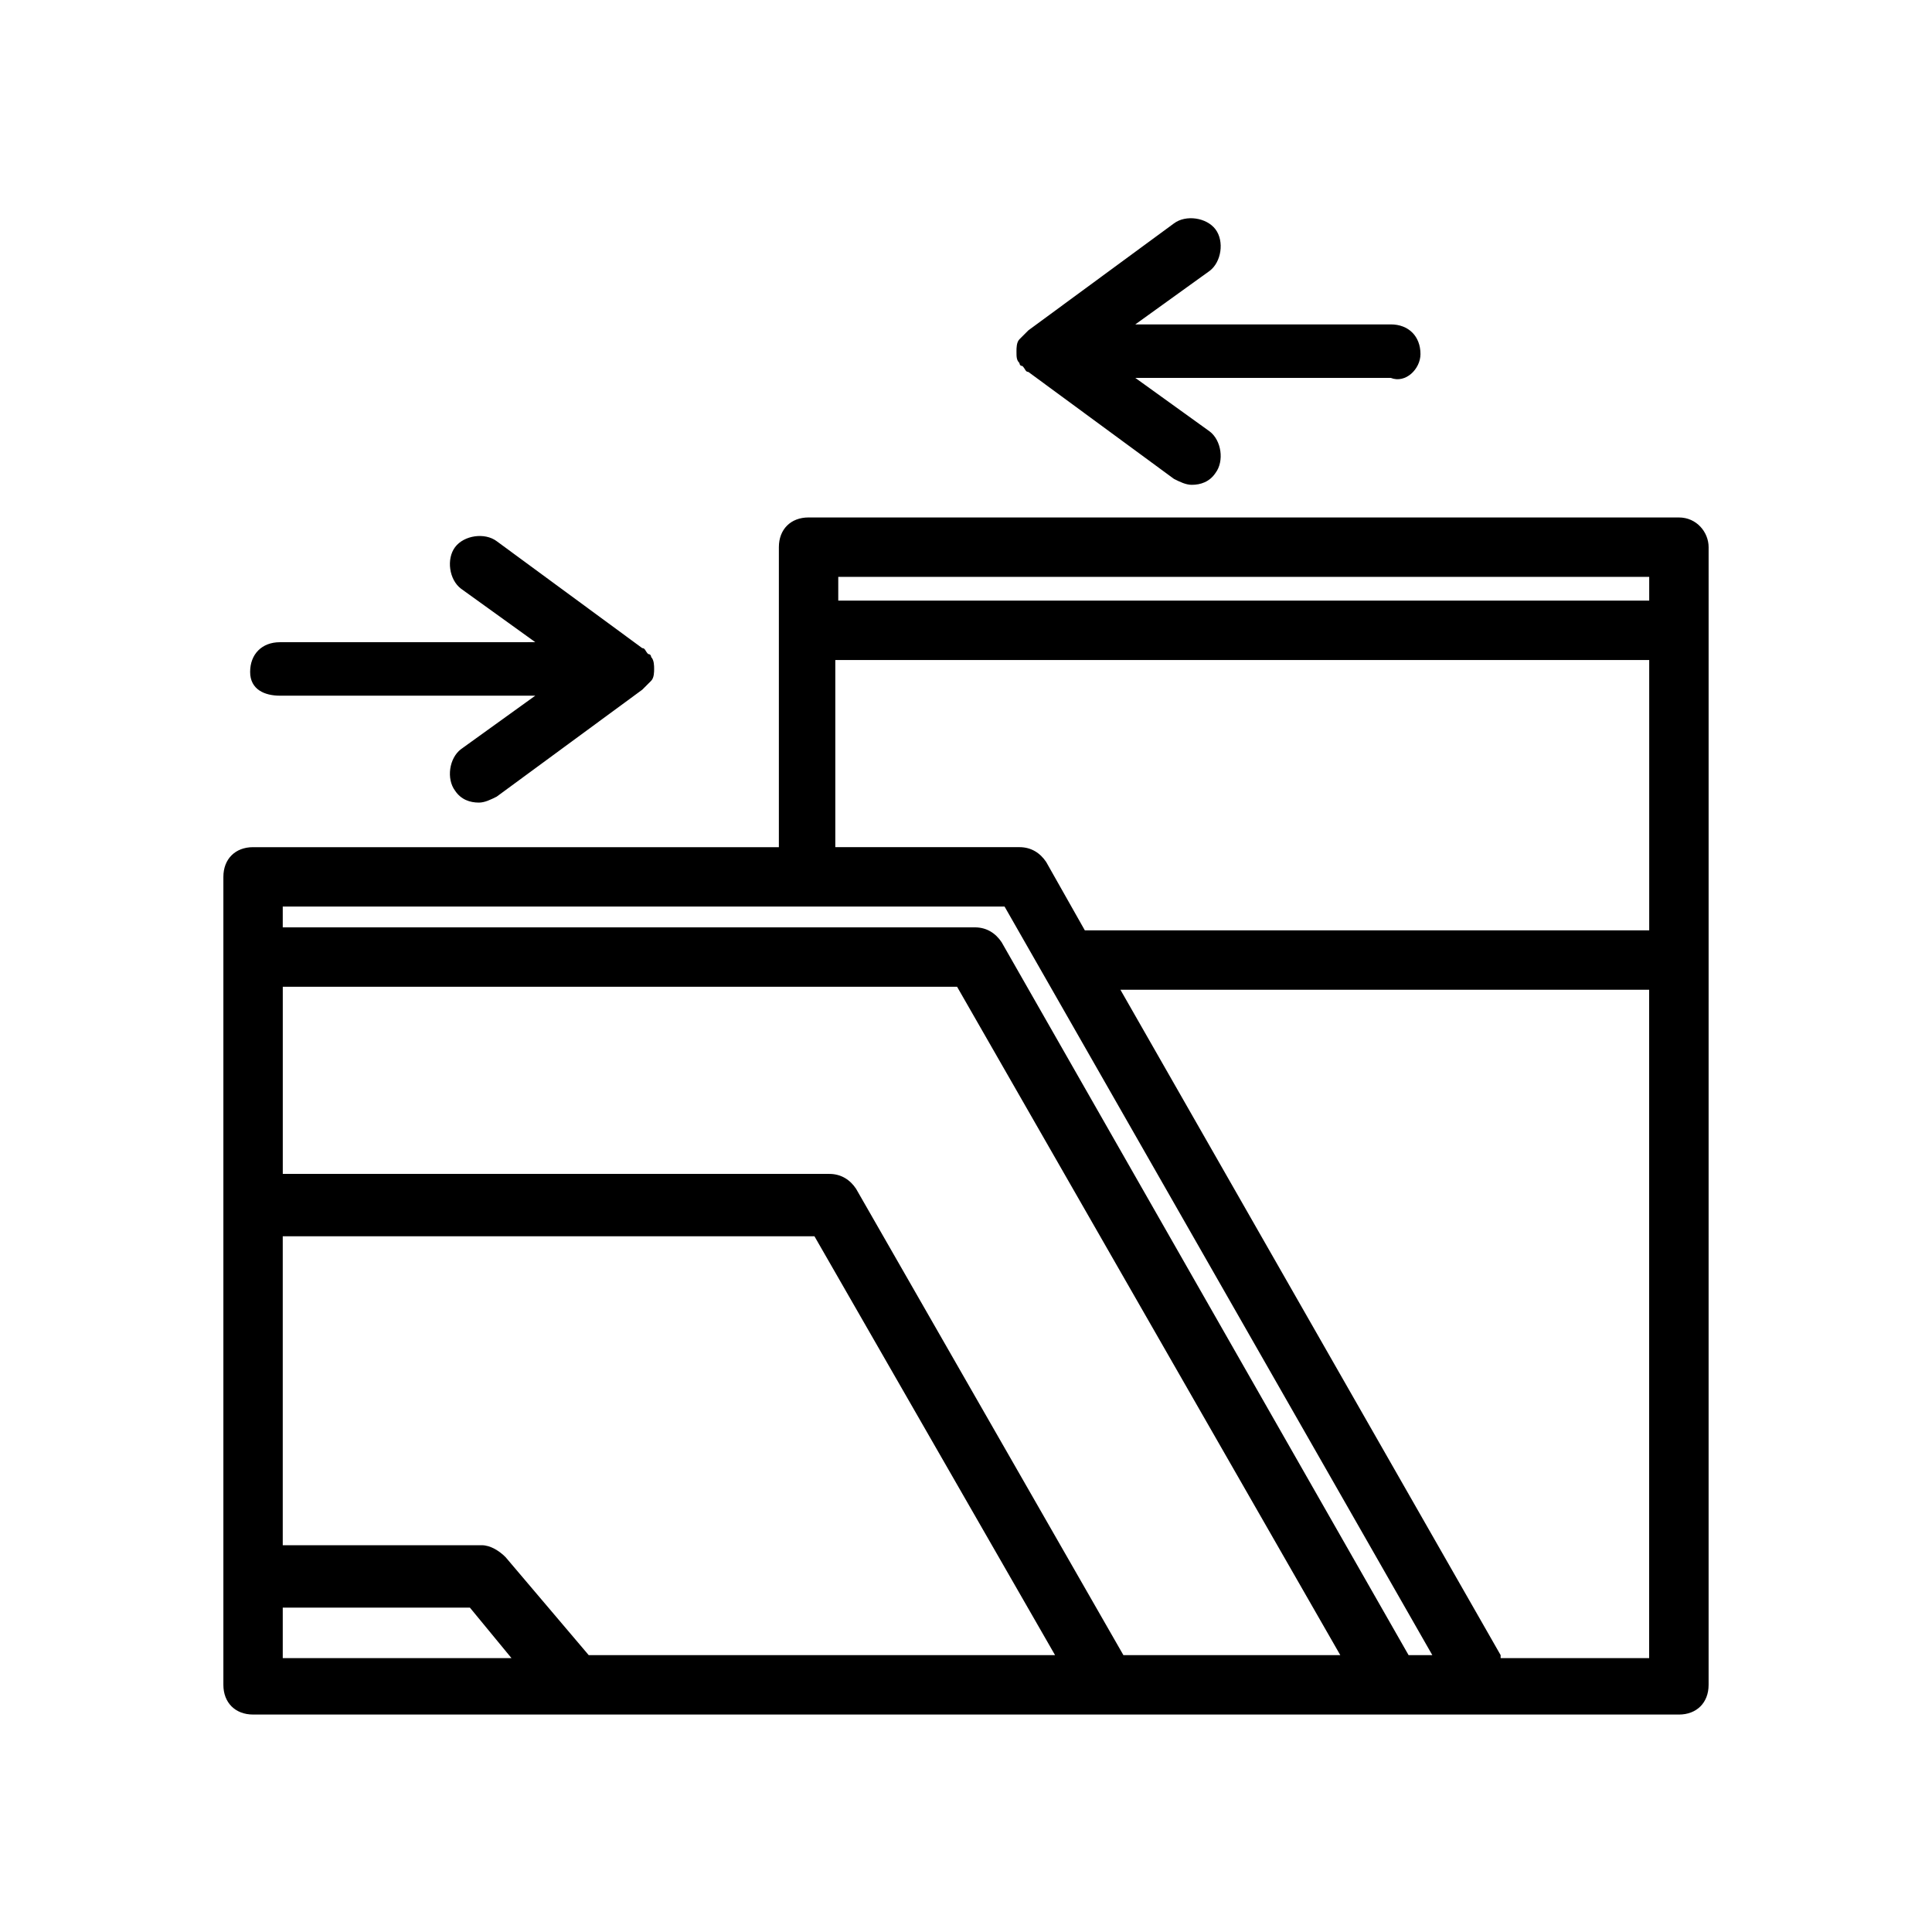<?xml version="1.0" encoding="UTF-8"?>
<!-- Uploaded to: SVG Repo, www.svgrepo.com, Generator: SVG Repo Mixer Tools -->
<svg fill="#000000" width="800px" height="800px" version="1.1" viewBox="144 144 512 512" xmlns="http://www.w3.org/2000/svg">
 <g>
  <path d="m588.93 281.13h-230.65c-4.723 0-7.871 3.148-7.871 7.871v79.508h-139.34c-4.723 0-7.871 3.148-7.871 7.871v214.12c0 4.723 3.148 7.871 7.871 7.871h325.12l52.738 0.004c4.723 0 7.871-3.148 7.871-7.871l0.004-301.5c0-3.938-3.152-7.871-7.875-7.871zm-7.871 15.742v6.297h-214.91v-6.297zm-214.91 22.043h214.91v71.637l-149.57-0.004-10.234-18.105c-1.574-2.363-3.938-3.938-7.086-3.938h-48.805v-49.59zm151.14 263.71-107.85-188.93c-1.574-2.363-3.938-3.938-7.086-3.938l-183.42 0.004v-5.512h191.29l113.36 198.38zm-75.574 0-70.848-123.59c-1.574-2.363-3.938-3.938-7.086-3.938h-144.84v-49.594h178.7l101.55 177.12zm-141.7 0-22.043-25.977c-1.574-1.574-3.938-3.148-6.297-3.148h-52.742v-81.871h140.91l63.762 111zm-81.082-12.594h49.594l11.02 13.383h-60.613zm322.75 12.594-100.76-176.33h140.12v177.12h-39.359z"/>
  <path d="m218.16 328.36h67.699l-19.68 14.168c-3.148 2.363-3.938 7.871-1.574 11.02 1.574 2.363 3.938 3.148 6.297 3.148 1.574 0 3.148-0.789 4.723-1.574l38.574-28.34c0.789-0.789 0.789-0.789 1.574-1.574l0.789-0.789c0.789-0.789 0.789-2.363 0.789-3.148 0-0.789 0-2.363-0.789-3.148 0 0 0-0.789-0.789-0.789-0.789-0.789-0.789-1.574-1.574-1.574l-38.574-28.34c-3.148-2.363-8.66-1.574-11.02 1.574-2.363 3.148-1.574 8.66 1.574 11.02l19.68 14.168-67.699 0.012c-4.723 0-7.871 3.148-7.871 7.871-0.004 4.723 3.934 6.297 7.871 6.297z"/>
  <path d="m520.44 237.84c0-4.723-3.148-7.871-7.871-7.871h-67.699l19.68-14.168c3.148-2.363 3.938-7.871 1.574-11.02-2.363-3.148-7.871-3.938-11.02-1.574l-38.574 28.34-2.363 2.363c-0.789 0.789-0.789 2.363-0.789 3.148 0 1.574 0 2.363 0.789 3.148 0 0 0 0.789 0.789 0.789 0.789 0.789 0.789 1.574 1.574 1.574l38.574 28.34c1.574 0.789 3.148 1.574 4.723 1.574 2.363 0 4.723-0.789 6.297-3.148 2.363-3.148 1.574-8.66-1.574-11.02l-19.68-14.168h67.699c3.934 1.562 7.871-2.375 7.871-6.309z"/>
 </g>
</svg>